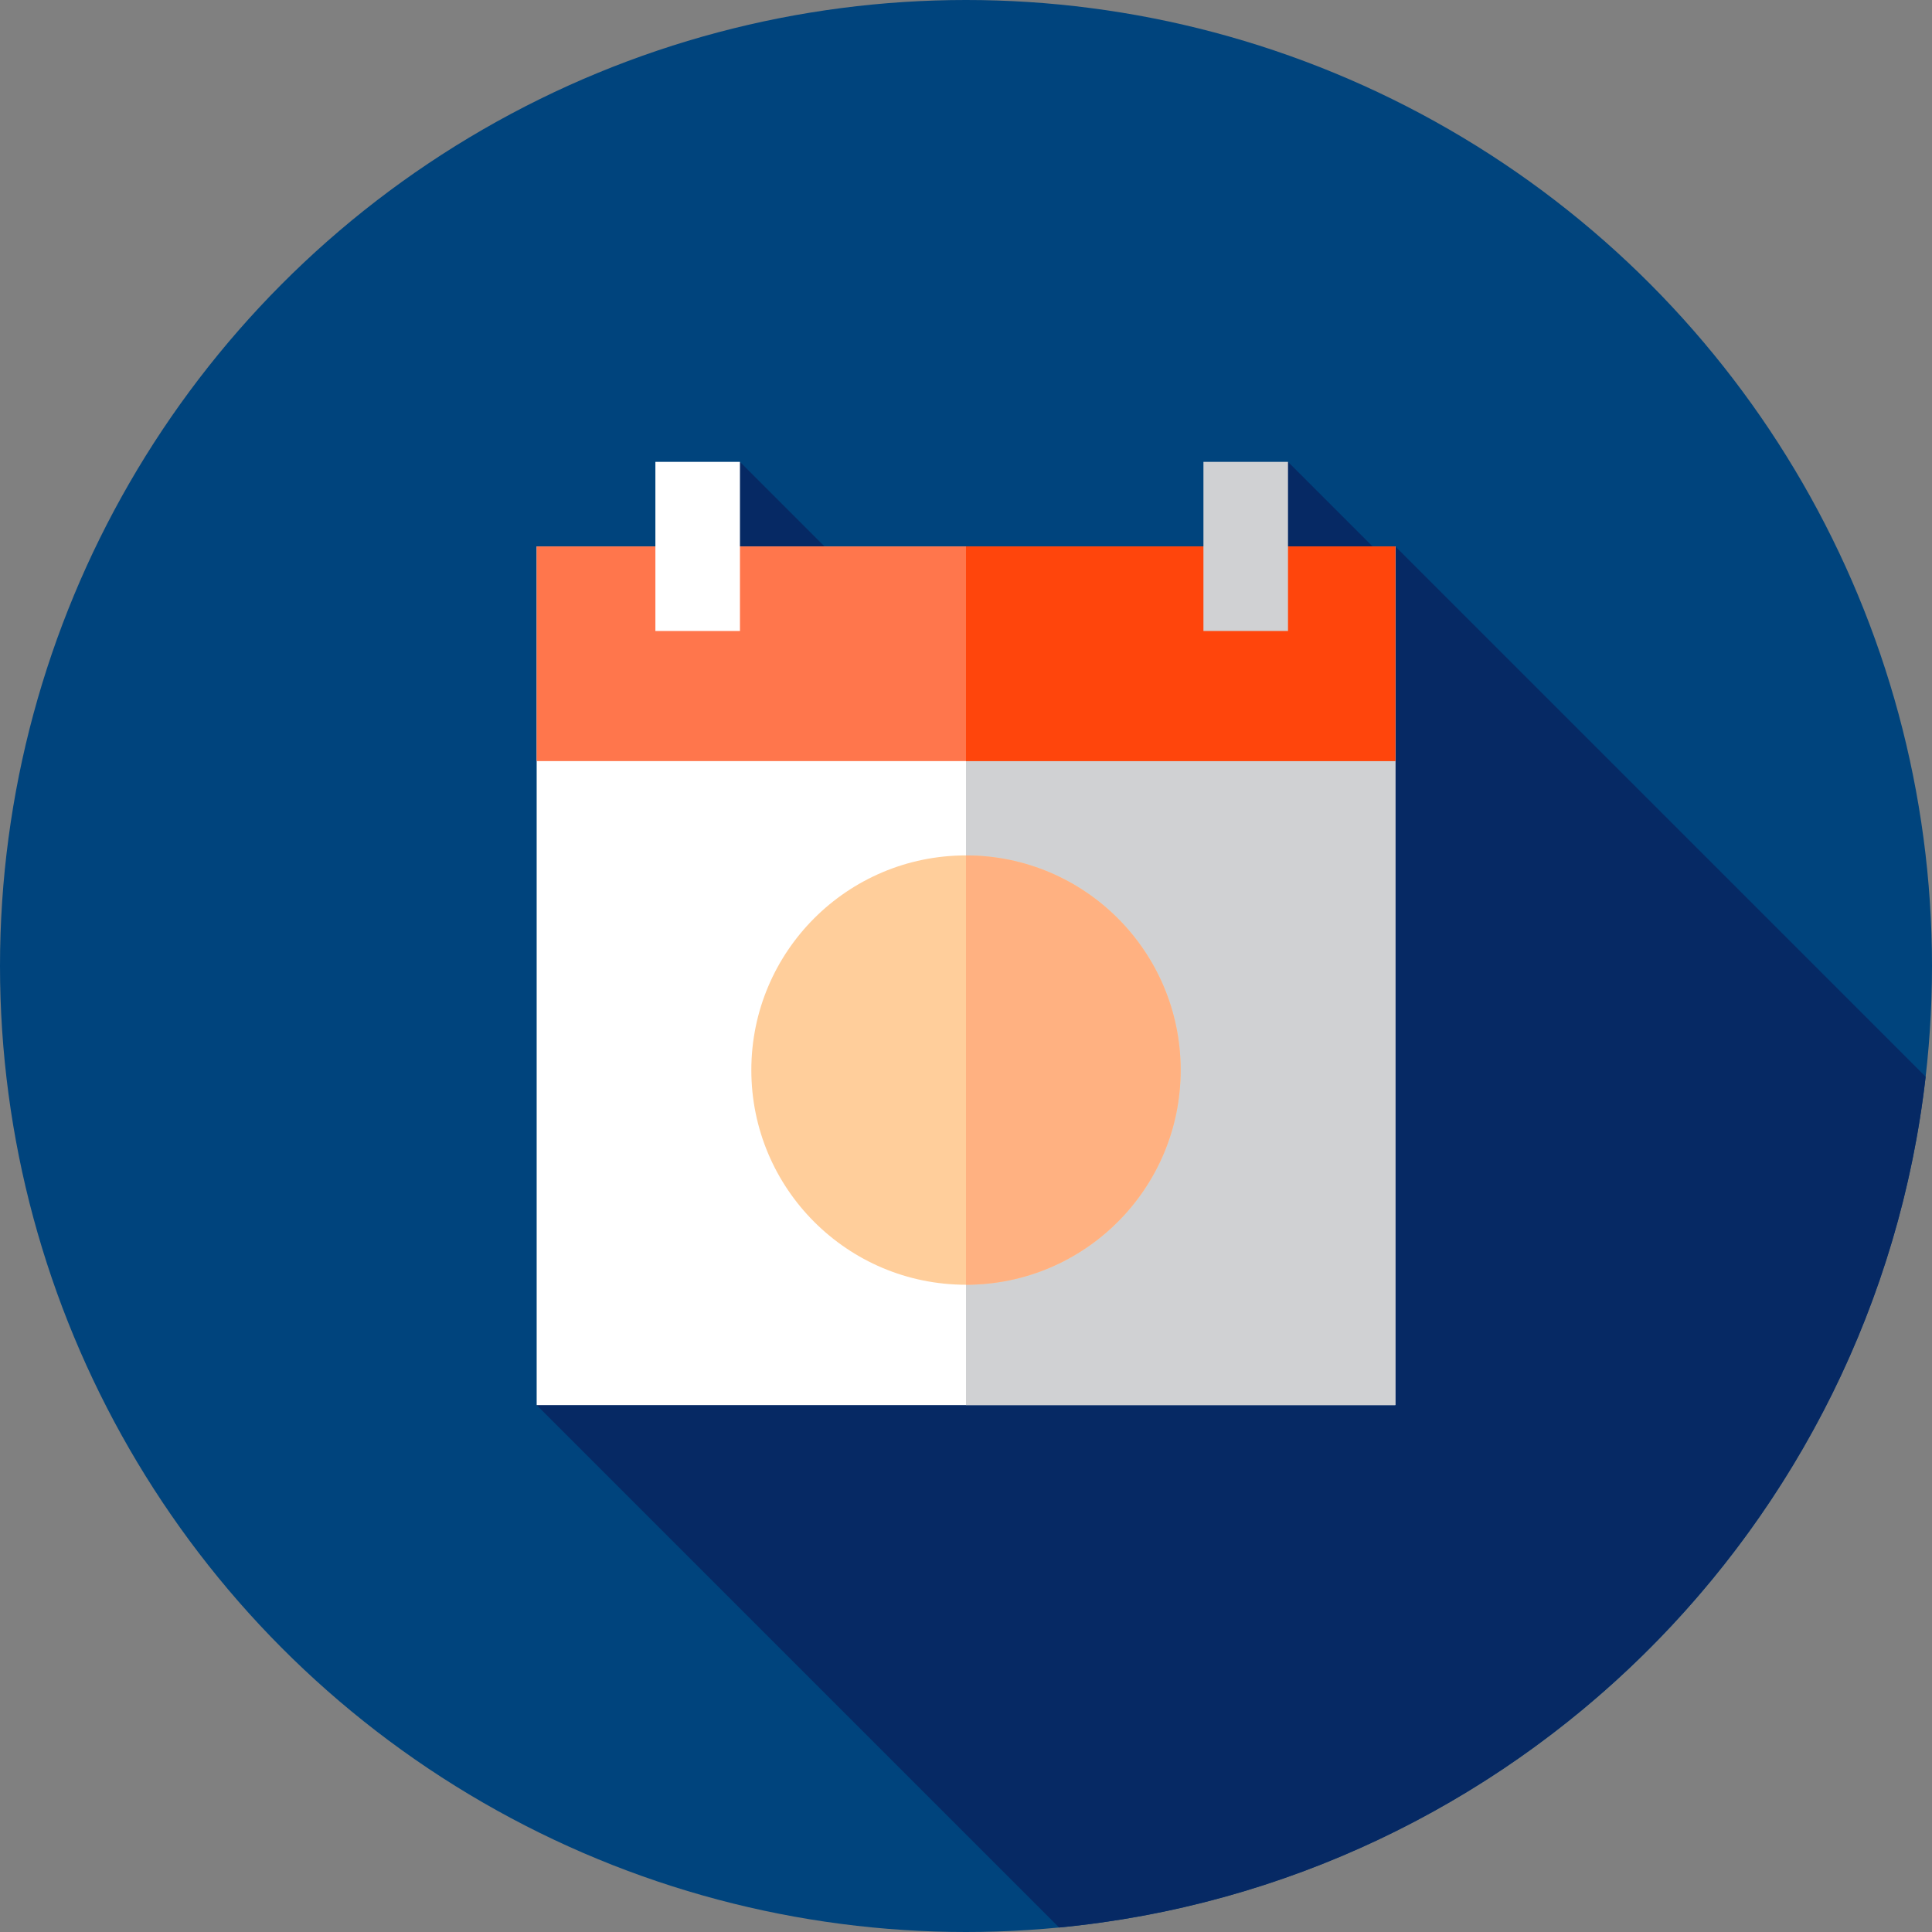 <svg version="1.1" id="Layer_1" xmlns="http://www.w3.org/2000/svg" xmlns:xlink="http://www.w3.org/1999/xlink" 
	 viewBox="0 0 512 512" xml:space="preserve">
<rect x="0" y="0" width="512" height="512" fill="#808080" stroke="none"/>
<circle style="fill:#00447D;" cx="256" cy="256" r="256"/>
<path style="fill:#062964;" d="M510.316,285.346L369.778,144.808l-3.039,2.994l-25.405-25.405l-47.757,97.482l-97.482-97.482
	l-21.835,71.973l-32.037,177.993l138.449,138.449C400.796,499.324,496.676,404.83,510.316,285.346z"/>
<rect x="142.222" y="144.808" style="fill:#FFFFFF;" width="227.556" height="227.556"/>
<rect x="256" y="144.808" style="fill:#D0D1D3;" width="113.778" height="227.556"/>
<rect x="142.222" y="144.808" style="fill:#FF764C;" width="227.556" height="56.889"/>
<rect x="256" y="144.808" style="fill:#FF450C;" width="113.778" height="56.889"/>
<rect x="173.684" y="122.397" style="fill:#FFFFFF;" width="22.411" height="44.822"/>
<rect x="318.923" y="122.397" style="fill:#D0D1D3;" width="22.411" height="44.822"/>
<circle style="fill:#FFCE9B;" cx="256" cy="283.582" r="56.889"/>
<path style="fill:#FFB181;" d="M312.889,283.582c0-31.418-25.469-56.889-56.889-56.889v113.778
	C287.42,340.471,312.889,315.001,312.889,283.582z"/>
</svg>